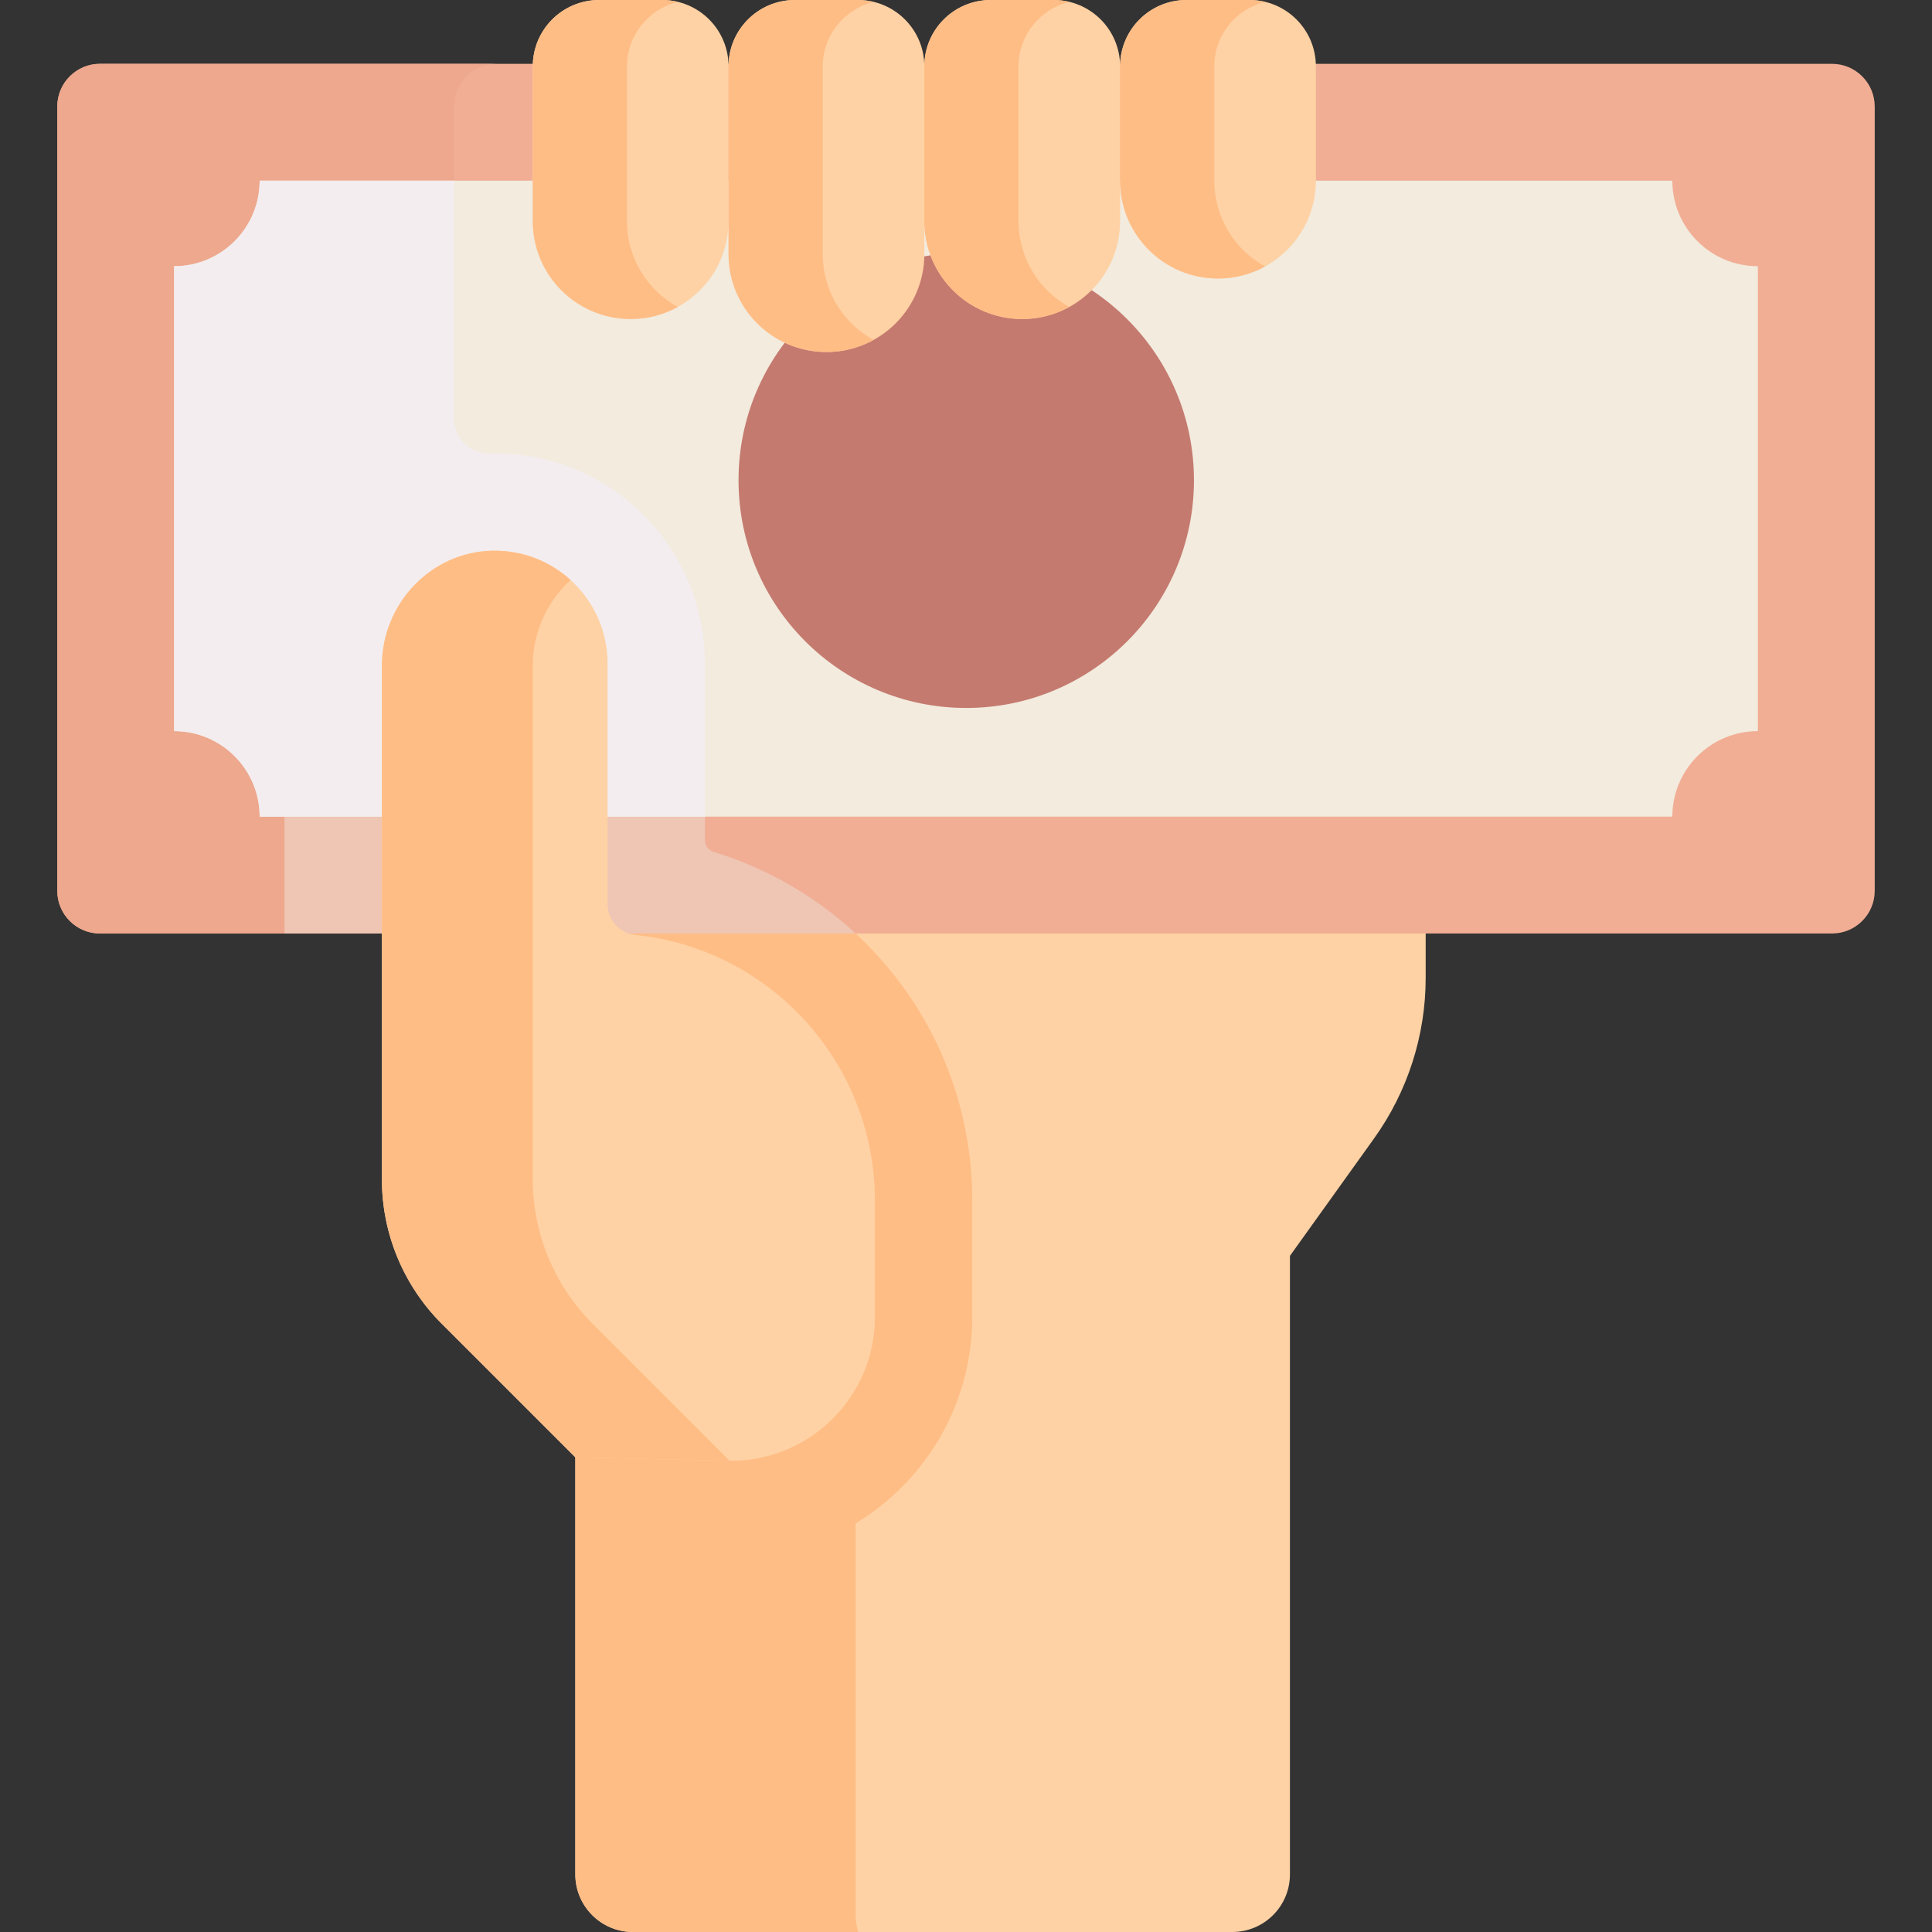 <?xml version="1.0" encoding="UTF-8"?> <svg xmlns="http://www.w3.org/2000/svg" width="512" height="512" viewBox="0 0 512 512" fill="none"><rect x="0" y="0" width="512" height="512" fill="#333333" stroke="none"/> <g clip-path="url(#clip0)"> <path d="M377.82 248.454V259.127C377.82 274.414 373.03 289.308 364.123 301.725L341.848 332.814V496.72C341.848 505.158 335.008 512 326.569 512H167.744C159.306 512 152.465 505.159 152.465 496.72V386.208V135.168H377.82V248.454Z" fill="#FED2A4"></path> <path d="M377.82 145.945V135.17H169.145H152.465V386.209V496.721C152.465 505.159 159.305 511.999 167.744 511.999H227.427C226.988 510.576 226.749 509.064 226.749 507.496V403.725C245.263 392.517 257.664 372.181 257.664 349V318.241C257.664 292.418 247.613 268.145 229.353 249.885C228.501 249.034 227.63 248.205 226.749 247.389V145.945H377.82Z" fill="#FFBD86"></path> <path d="M485.503 16.915C491.753 16.915 496.821 21.982 496.821 28.233V236.072C496.821 242.321 491.754 247.388 485.503 247.388H26.497C20.247 247.388 15.18 242.321 15.18 236.072V28.232C15.18 21.981 20.247 16.914 26.497 16.914H485.503V16.915Z" fill="#F1AE95"></path> <path d="M120.335 236.071V28.232C120.335 21.981 125.402 16.914 131.652 16.914H26.497C20.247 16.914 15.18 21.981 15.18 28.232V236.071C15.18 242.32 20.247 247.387 26.497 247.387H131.652C125.402 247.388 120.335 242.321 120.335 236.071Z" fill="#EDA88E"></path> <path d="M170.512 136.474C159.996 125.938 146.002 120.135 131.108 120.135C130.729 120.135 130.346 120.139 129.963 120.146C99.878 120.758 75.402 146.011 75.402 176.439V247.389H226.749C215.976 237.404 203.064 230.015 189.128 225.767C187.763 225.351 186.815 224.111 186.815 222.683V175.841C186.815 160.949 181.013 146.955 170.512 136.474V136.474Z" fill="#EFC5B4"></path> <path d="M443.185 47.881C443.185 60.401 453.334 70.55 465.855 70.55V193.754C453.334 193.754 443.185 203.903 443.185 216.424H68.815C68.815 203.903 58.666 193.754 46.145 193.754V70.55C58.666 70.55 68.815 60.401 68.815 47.881H443.185Z" fill="#F2EBDE"></path> <path d="M170.512 136.474C159.996 125.938 146.002 120.135 131.108 120.135C130.729 120.135 130.346 120.139 129.963 120.147C129.93 120.148 129.897 120.148 129.865 120.149C124.661 120.264 120.335 116.192 120.335 110.986V47.881H68.815C68.815 60.401 58.666 70.55 46.145 70.55V193.754C58.666 193.754 68.815 203.903 68.815 216.424H186.815V175.842C186.815 160.949 181.014 146.955 170.512 136.474V136.474Z" fill="#F3EDEF"></path> <path d="M256.064 187.616C289.392 187.616 316.41 160.598 316.41 127.27C316.41 93.942 289.392 66.924 256.064 66.924C222.736 66.924 195.718 93.942 195.718 127.27C195.718 160.598 222.736 187.616 256.064 187.616Z" fill="#C57A6F"></path> <path d="M348.722 17.578V47.872C348.722 62.199 337.1 73.811 322.774 73.811C308.447 73.811 296.835 62.199 296.835 47.872V17.578C296.835 7.865 304.71 0 314.423 0H331.134C340.847 0 348.722 7.865 348.722 17.578V17.578Z" fill="#FED2A4"></path> <path d="M296.835 47.872V58.607C296.835 72.933 285.223 84.545 270.897 84.545C256.57 84.545 244.958 72.933 244.958 58.607V17.578C244.958 7.865 252.823 0 262.536 0H279.257C288.97 0 296.835 7.865 296.835 17.578V47.872Z" fill="#FED2A4"></path> <path d="M244.958 58.607V67.349C244.958 81.676 233.335 93.288 219.009 93.288C204.682 93.288 193.07 81.676 193.07 67.349V58.607V17.578C193.07 7.865 200.946 0 210.659 0H227.369C237.082 0 244.958 7.865 244.958 17.578V58.607Z" fill="#FED2A4"></path> <path d="M193.07 17.578V58.607C193.07 72.933 181.458 84.545 167.132 84.545C152.805 84.545 141.193 72.933 141.193 58.607V17.578C141.193 7.865 149.059 0 158.771 0H175.493C185.205 0 193.07 7.865 193.07 17.578Z" fill="#FED2A4"></path> <path d="M321.803 47.872V17.578C321.803 9.29 327.588 2.355 335.305 0.496C333.979 0.178 332.559 0 331.134 0H314.423C304.71 0 296.835 7.865 296.835 17.578V47.872C296.835 62.199 308.447 73.811 322.774 73.811C327.3 73.811 331.554 72.65 335.259 70.612C327.24 66.201 321.803 57.673 321.803 47.872Z" fill="#FFBD86"></path> <path d="M269.926 58.607V17.578C269.926 9.289 275.704 2.352 283.422 0.495C282.098 0.178 280.681 0 279.257 0H262.536C252.823 0 244.958 7.865 244.958 17.578V58.607C244.958 72.933 256.57 84.545 270.897 84.545C275.423 84.545 279.676 83.384 283.381 81.346C275.362 76.934 269.926 68.407 269.926 58.607Z" fill="#FFBD86"></path> <path d="M218.039 67.349V58.607V17.578C218.039 9.29 223.836 2.359 231.554 0.501C230.228 0.181 228.794 0 227.369 0H210.659C200.946 0 193.07 7.865 193.07 17.578V58.607V67.349C193.07 81.676 204.682 93.288 219.009 93.288C223.535 93.288 227.79 92.127 231.494 90.089C223.475 85.678 218.039 77.15 218.039 67.349Z" fill="#FFBD86"></path> <path d="M166.162 58.607V17.578C166.162 9.289 171.943 2.353 179.66 0.496C178.335 0.178 176.916 0 175.493 0H158.771C149.059 0 141.193 7.865 141.193 17.578V58.607C141.193 72.933 152.805 84.545 167.132 84.545C171.658 84.545 175.913 83.384 179.616 81.346C171.597 76.934 166.162 68.407 166.162 58.607Z" fill="#FFBD86"></path> <path d="M231.86 349C231.86 370.383 214.274 387.583 192.896 387.107L152.465 386.208L117.051 350.794C106.905 340.648 101.207 326.889 101.207 312.552V176.439C101.207 160.067 114.119 146.278 130.488 145.946C138.991 145.773 146.704 149.149 152.248 154.703C157.667 160.111 161.011 167.584 161.011 175.842V239.593C161.011 243.817 164.211 247.338 168.413 247.774C185.019 249.498 199.923 256.957 211.113 268.139C223.933 280.958 231.86 298.67 231.86 318.241V349Z" fill="#FED2A4"></path> <path d="M188.073 381.848L188.082 381.839L157.037 350.794C146.891 340.648 141.193 326.889 141.193 312.552V176.439C141.193 167.501 145.048 159.338 151.207 153.709C145.758 148.749 138.472 145.784 130.488 145.946C114.119 146.278 101.207 160.067 101.207 176.439V312.553C101.207 326.89 106.905 340.649 117.051 350.795L152.465 386.209L192.896 387.108C193.042 387.111 193.185 387.104 193.33 387.106L188.073 381.848Z" fill="#FFBD86"></path> </g> <defs> <clipPath id="clip0"> <rect width="512" height="512" fill="white"></rect> </clipPath> </defs> </svg> 